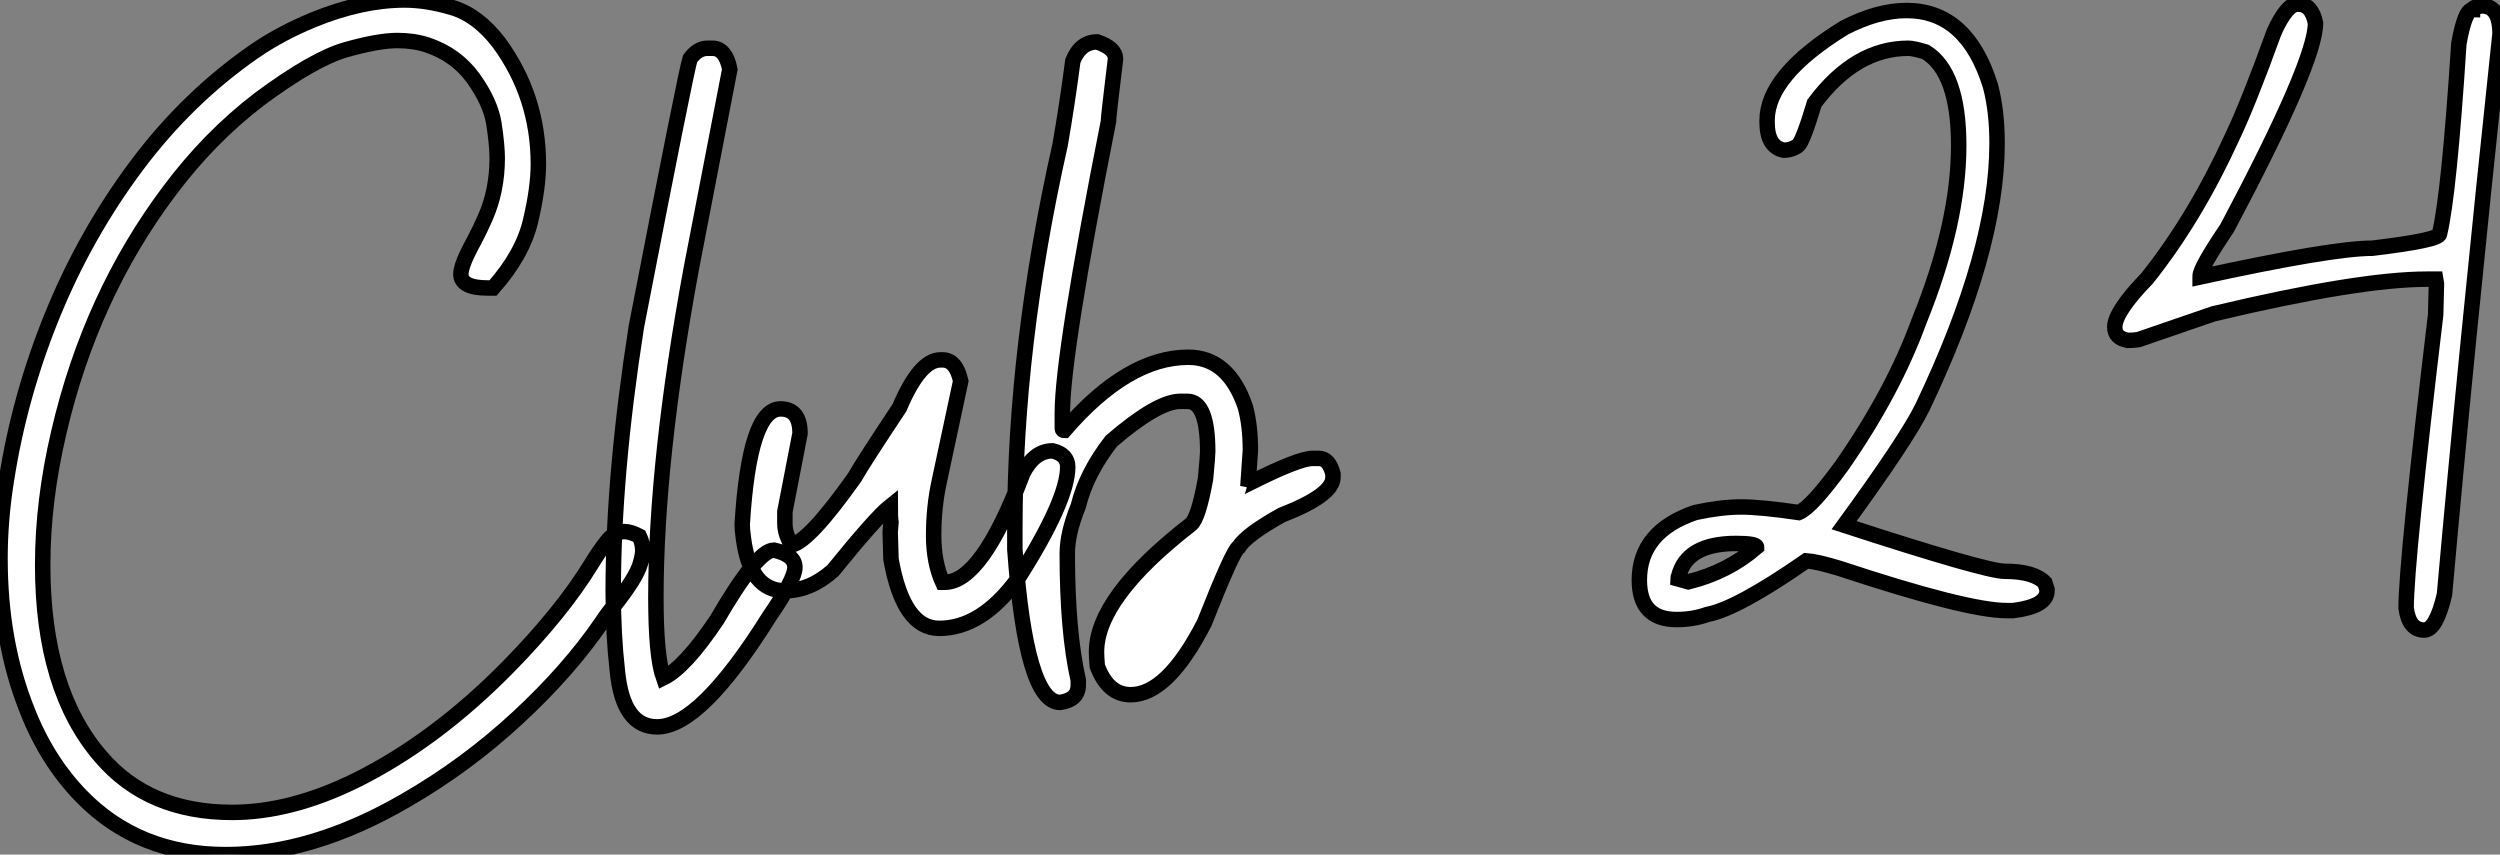 <?xml version="1.0" standalone="no"?>
<svg xmlns="http://www.w3.org/2000/svg" viewBox="2.19 -39.62 161.65 55.26"><rect x="2.19" y="-39.62" width="161.65" height="55.26" fill="#808080" stroke="none"/><path d="M16.79 15.64L16.79 15.64Q11.13 15.64 7.46 11.87L7.46 11.87Q5.22 9.57 3.94 6.29L3.94 6.29Q2.19 1.91 2.19-3.50L2.19-3.50Q2.19-5.99 2.60-8.56L2.60-8.56Q3.45-14.03 5.58-19.25Q7.71-24.47 11.01-28.89Q14.30-33.30 18.65-36.31L18.65-36.31Q20.32-37.46 22.45-38.34L22.45-38.34Q25.59-39.62 28.36-39.62L28.36-39.62Q29.78-39.62 31.43-39.13Q33.09-38.64 34.45-36.86L34.45-36.86Q37.00-33.39 37.00-29.01L37.00-29.01Q37.00-27.45 36.49-25.31Q35.98-23.16 34.07-21L34.07-21L33.71-21Q31.99-21 31.99-21.90L31.99-21.90Q31.99-22.50 32.84-24.04L32.84-24.04Q33.20-24.72 33.55-25.51L33.55-25.51Q34.34-27.29 34.34-29.39L34.34-29.39Q34.34-30.21 34.13-31.61Q33.91-33.00 32.80-34.55Q31.69-36.09 29.80-36.72L29.80-36.72Q28.93-37.00 27.89-37.00L27.89-37.00Q26.66-37.00 24.57-36.41Q22.48-35.82 18.95-33.20L18.95-33.20Q15.70-30.71 13.13-27.26L13.13-27.26Q8.04-20.48 5.99-11.65L5.99-11.65Q4.95-7.22 4.95-3.09L4.95-3.09Q4.95 4.98 8.72 9.32L8.72 9.32Q11.79 12.91 17.20 12.91L17.20 12.91Q20.97 12.91 25.16 10.86L25.16 10.86Q30.35 8.29 35.08 3.47L35.08 3.47Q38.53-0.05 40.44-3.17L40.44-3.17Q40.96-4.02 41.40-4.57L41.40-4.57Q41.92-5.25 42.55-5.25L42.55-5.25Q42.96-5.25 43.53-4.95L43.53-4.95Q43.75-4.48 43.75-4.02L43.75-4.02Q43.75-3.72 43.59-3.17L43.59-3.17Q43.34-2.27 41.89-0.44L41.89-0.44Q41.45 0.08 41.15 0.55L41.15 0.55Q38.99 3.72 35.67 6.79Q32.35 9.87 28.41 12.14L28.41 12.14Q22.39 15.64 16.79 15.64ZM44.68 7.38L44.68 7.38Q42.46 7.38 42.11 3.77L42.11 3.77Q41.84 1.39 41.84-1.34L41.84-1.34Q41.84-8.94 43.34-18.51L43.34-18.51Q46.54-35 46.81-35.82L46.81-35.82Q47.30-36.50 47.93-36.50L47.93-36.50L48.26-36.50Q49.11-36.50 49.38-35.14L49.38-35.14L46.89-22.26Q44.60-9.84 44.60-0.98L44.60-0.98Q44.60 2.84 45.09 4.21L45.09 4.21Q46.48 3.53 48.54 0.46L48.54 0.46Q51.16-4.05 52.23-4.05L52.23-4.05Q53.59-3.75 53.59-2.93L53.59-2.93Q53.59-2.16 51.93 0.25L51.93 0.25Q47.47 7.38 44.68 7.38ZM62.92 1.01L62.92 1.01Q60.59 1.01 59.80-3.47L59.80-3.47L59.75-5.22L59.80-5.85Q59.75-6.18 59.75-6.89L59.75-6.89Q58.82-6.15 56.05-2.73L56.05-2.73Q54.58-1.42 52.94-1.42L52.94-1.42Q50.70-1.42 50.26-4.81L50.26-4.81Q50.18-5.39 50.18-5.71L50.18-5.71Q50.64-13.18 52.66-13.18L52.66-13.18Q53.92-13.18 53.92-11.59L53.92-11.59L52.94-6.54L52.94-5.77Q52.94-5.09 53.38-4.38L53.38-4.38Q54.52-4.62 57.45-8.75L57.45-8.75Q57.94-9.63 60.35-13.26L60.35-13.26Q61.66-16.35 63-16.35L63-16.35L63.14-16.35Q64.01-16.35 64.31-14.98L64.31-14.98L62.92-8.48Q62.56-6.84 62.56-5.00L62.56-5.00Q62.56-3.25 63.14-1.97L63.14-1.97L63.27-1.97Q65.68-1.97 68.33-9.02L68.33-9.02Q69.07-10.47 70.25-10.47L70.25-10.47Q71.23-10.23 71.23-9.43L71.23-9.43Q71.23-7.27 67.98-2.16L67.98-2.16Q65.65 1.01 62.92 1.01ZM70.74 5.80L70.74 5.80Q68.52 5.80 67.81-4.10L67.81-4.10L67.81-5.55Q67.81-17.25 70.74-30.27L70.74-30.27Q71.20-32.92 71.56-35.68L71.56-35.68Q72.05-36.91 73.14-36.91L73.14-36.91Q74.32-36.50 74.32-35.82L74.32-35.82Q73.86-32.05 73.86-31.75L73.86-31.75Q70.88-16.71 70.88-12.91L70.88-12.91L70.88-11.92Q70.88-11.79 71.01-11.79L71.01-11.79Q75.09-16.52 79.02-16.52L79.02-16.52Q81.62-16.52 82.71-13.32L82.71-13.32Q83.04-12.11 83.04-10.50L83.04-10.50L82.91-8.61Q83.18-8.56 83.18-8.48L83.18-8.48Q86.19-9.98 87.06-9.98L87.06-9.98L87.47-9.98Q88.13-9.98 88.38-8.97L88.38-8.97L88.38-8.75Q88.38-7.60 85.07-6.32L85.07-6.32Q82.80-5.06 82.28-4.24L82.28-4.24Q81.92-4.05 80.06 0.66L80.06 0.66Q77.68 5.30 75.30 5.30L75.30 5.30Q73.83 5.30 73.14 3.45L73.14 3.45Q73.09 2.84 73.09 2.54L73.09 2.54Q73.09-0.98 79.19-5.71L79.19-5.71Q79.68-6.10 80.14-8.67L80.14-8.67Q80.28-10.14 80.28-10.42L80.28-10.42Q80.28-13.67 78.97-13.67L78.97-13.67L78.48-13.67Q77-13.64 74.05-11.10L74.05-11.10Q72.43-9.02 71.91-6.89L71.91-6.89Q71.20-5.14 71.20-3.83L71.20-3.83Q71.20 1.23 71.91 4.35L71.91 4.35L71.91 4.68Q71.91 5.63 70.74 5.80Z" fill="white" stroke="black" transform="scale(1,1)"/><path d="M125.47-38.94L125.47-38.94Q129.38-38.94 130.89-34.07L130.89-34.07Q131.32-32.46 131.32-30.35L131.32-30.35Q131.32-23.41 126.51-13.32L126.51-13.32Q125.50-11.24 121.43-5.66L121.43-5.66Q130.59-2.68 131.82-2.68L131.82-2.68Q133.70-2.68 134.41-1.94L134.41-1.94L134.55-1.50L134.55-1.42Q134.55-0.41 132.36-0.14L132.36-0.14L131.93-0.14Q129.38-0.14 121.13-2.87L121.13-2.87Q119.68-3.31 118.99-3.36L118.99-3.36Q114.51-0.25 112.59 0.11L112.59 0.11Q111.66 0.44 110.60 0.44L110.60 0.44Q108.19 0.44 108.19-2.11L108.19-2.11Q108.19-5.25 111.80-6.48L111.80-6.48Q113.47-6.84 114.78-6.84L114.78-6.84Q116.04-6.84 118.50-6.48L118.50-6.48Q119.32-6.81 121.29-9.52L121.29-9.52Q124.60-14.27 126.27-18.84L126.27-18.84Q128.84-25.18 128.84-30.21L128.84-30.21Q128.84-34.95 126.70-36.26L126.70-36.26Q125.91-36.50 125.58-36.50L125.58-36.50Q122.16-36.50 119.51-32.95L119.51-32.95Q118.75-30.43 118.45-30.21L118.45-30.21Q118.04-29.91 117.52-29.91L117.52-29.91Q116.45-30.13 116.45-31.72L116.45-31.72L116.45-31.83Q116.45-34.75 121.43-37.82L121.43-37.82Q123.59-38.94 125.47-38.94ZM110.68-2.19L110.68-2.19L111.36-2.00Q113.91-2.63 115.77-4.24L115.77-4.24Q115.77-4.48 114.45-4.48L114.45-4.48Q111.25-4.48 110.73-2.35L110.73-2.35Q110.68-2.24 110.68-2.19ZM150.74-39.35L150.74-39.35L150.79-39.35Q151.67-39.35 151.91-38.12L151.91-38.12Q151.91-35.63 146.20-24.88L146.20-24.88Q144.45-22.29 144.45-21.77L144.45-21.77L144.45-21.71Q152.98-23.57 155.58-23.57L155.58-23.57Q159.93-24.09 159.93-24.50L159.93-24.50Q160.55-27.07 161.18-36.80L161.18-36.80Q161.57-38.99 162.06-38.99L162.06-38.99Q162.06-39.16 162.66-39.24L162.66-39.24Q163.84-39.24 163.84-37.43L163.84-37.43Q161.62-16.57 160.25-1.18L160.25-1.18Q159.71 1.12 158.94 1.12L158.94 1.12Q157.96 1.12 157.77-0.30L157.77-0.30Q157.77-3.28 159.68-19.28L159.68-19.28L159.73-21.27L159.68-21.57L159.13-21.57Q154.73-21.57 145.32-19.33L145.32-19.33L140.46-17.66Q140.13-17.61 139.77-17.61L139.77-17.61Q138.93-17.77 138.93-18.46L138.93-18.46Q138.93-19.47 141.03-21.63L141.03-21.63Q144.12-25.51 146.50-30.71L146.50-30.71Q147.57-32.95 149.23-37.54L149.23-37.54Q150.05-39.35 150.74-39.35Z" fill="white" stroke="black" transform="scale(1,1)"/></svg>